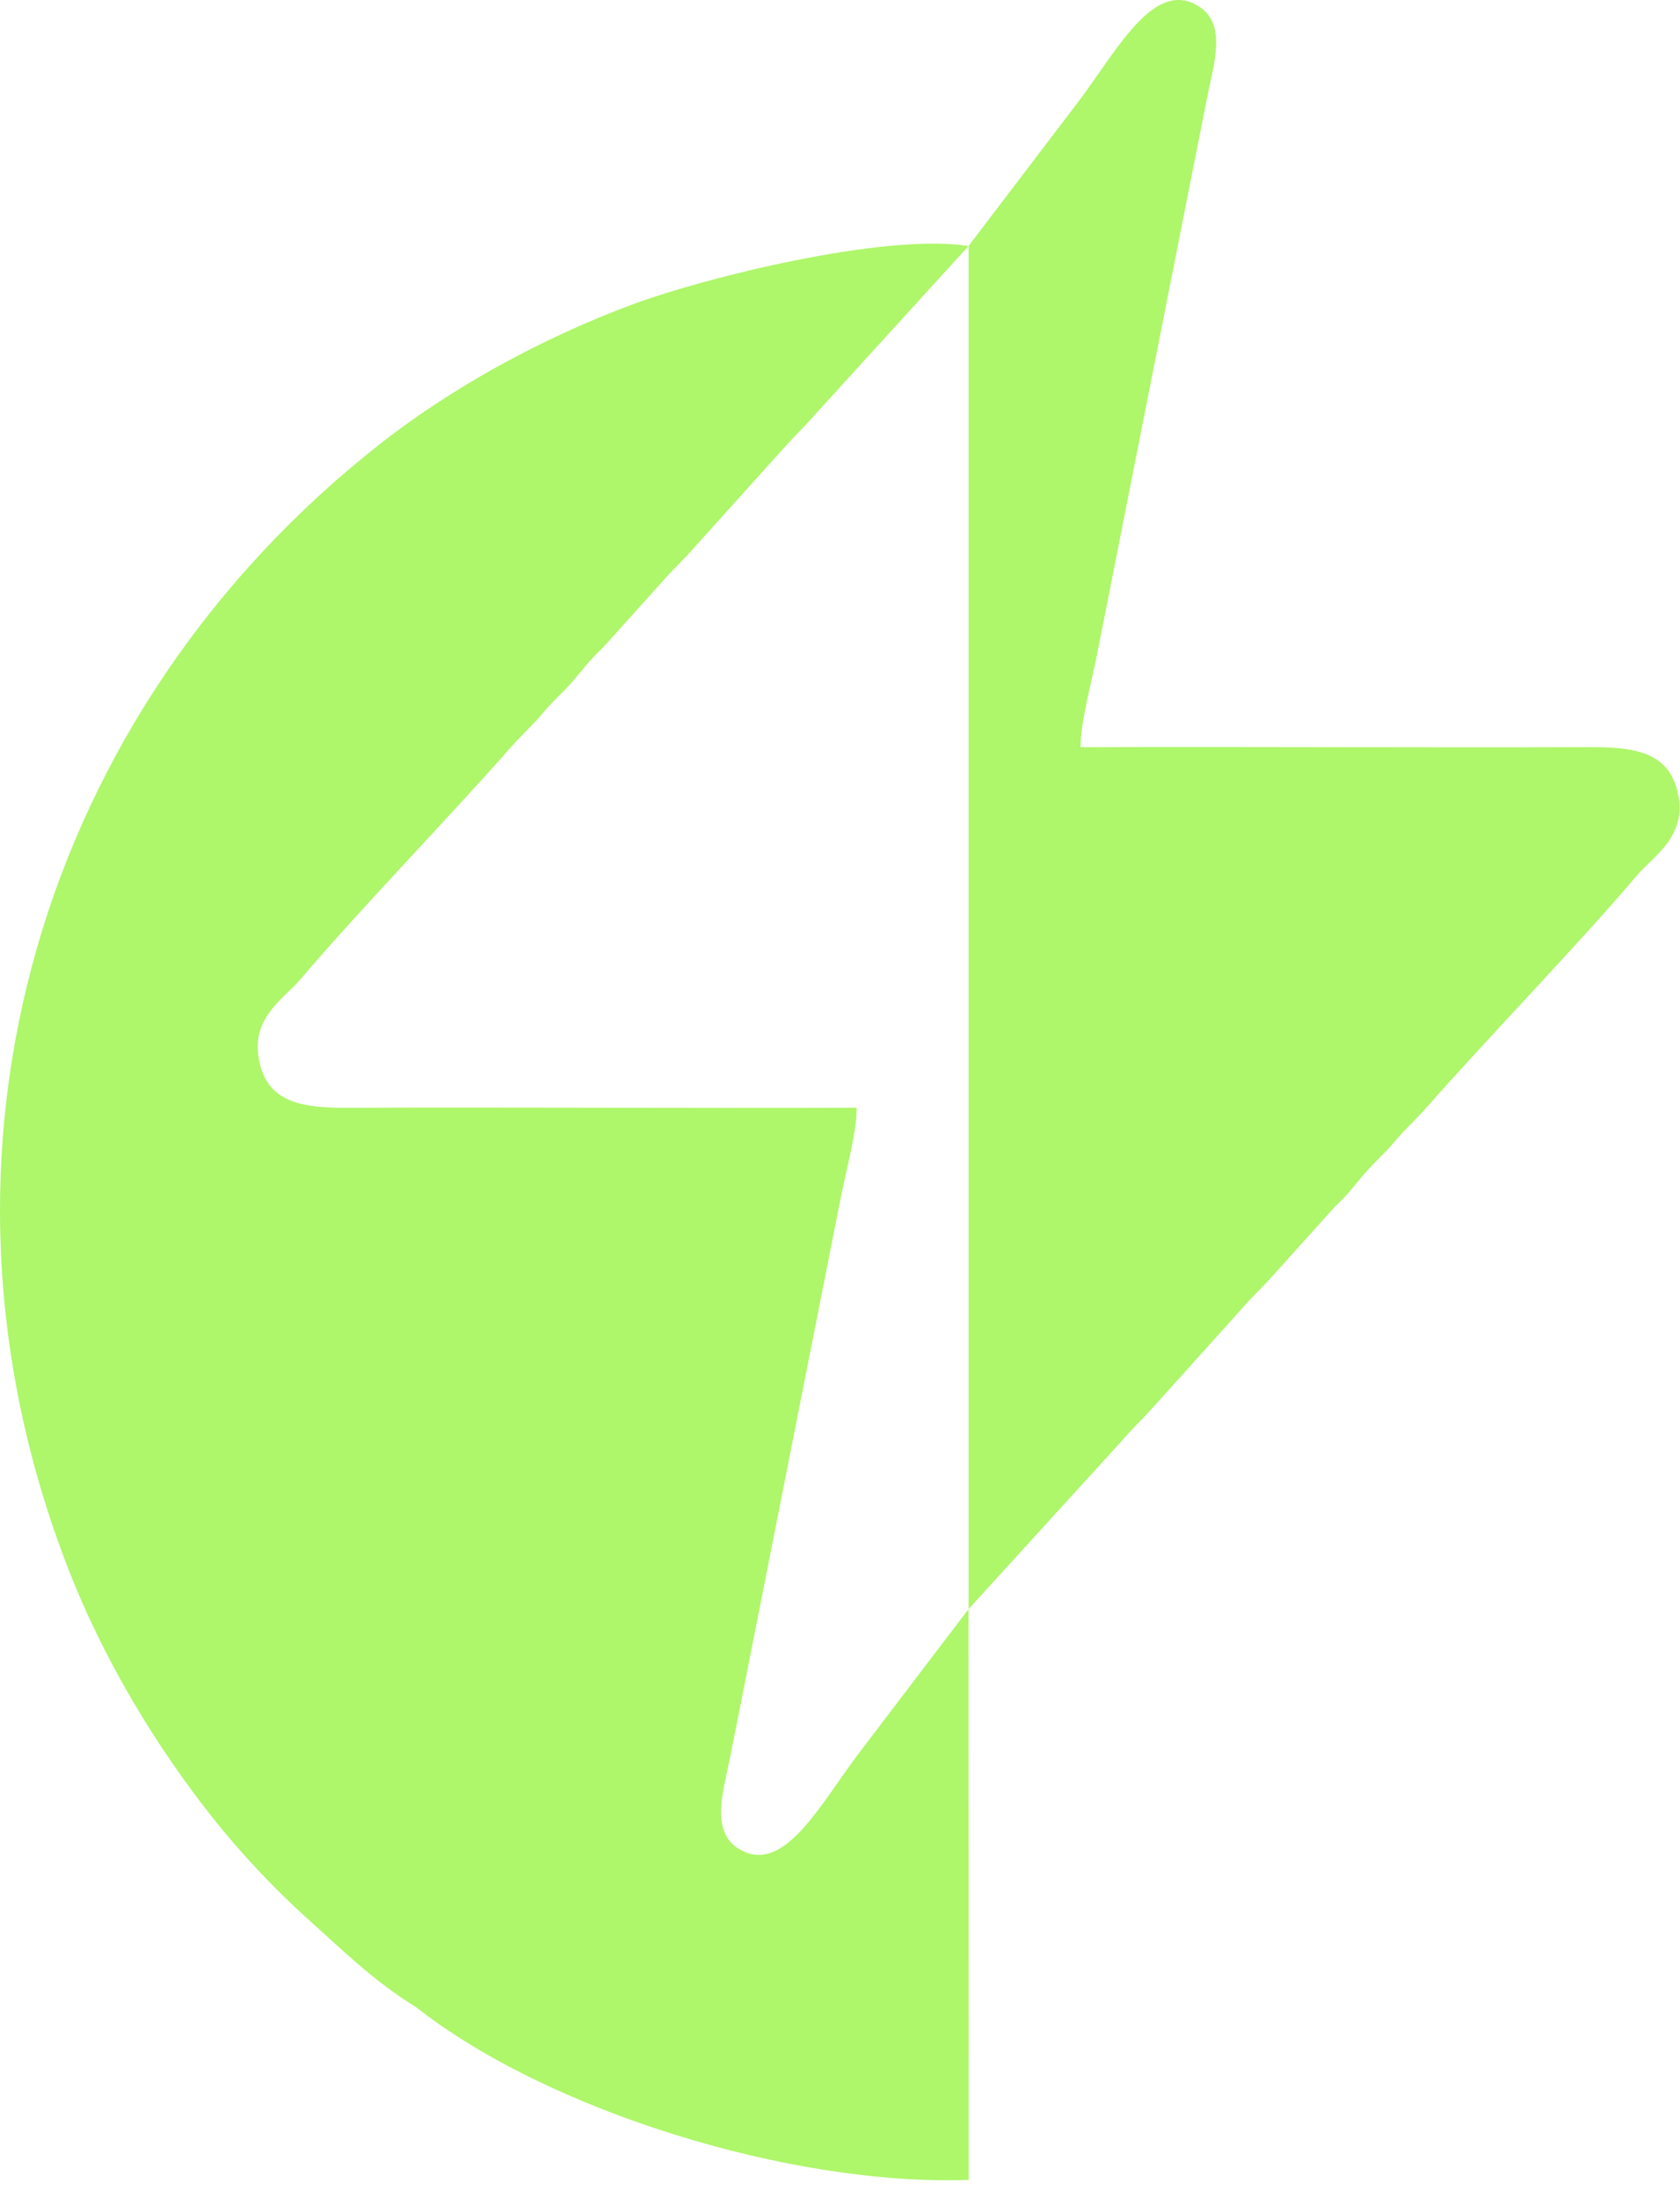 <svg width="91" height="119" viewBox="0 0 91 119" fill="none" xmlns="http://www.w3.org/2000/svg">
<path fill-rule="evenodd" clip-rule="evenodd" d="M52.466 87.108L60.733 78.035C61.279 77.4 61.806 76.907 62.4 76.251L67.312 70.796C67.853 70.162 68.422 69.658 68.983 69.016L72.258 65.379C73.067 64.611 73.234 64.323 73.893 63.558C74.452 62.911 75.006 62.447 75.565 61.777C76.106 61.128 76.659 60.648 77.234 59.995C80.763 55.995 85.439 51.191 88.644 47.42C89.605 46.289 91.483 45.254 90.842 42.766C90.321 40.745 88.565 40.44 86.182 40.448C76.966 40.482 67.747 40.419 58.532 40.451C58.513 39.144 59.151 36.85 59.415 35.47L64.41 10.203C64.745 8.5 65.086 6.777 65.421 5.106C65.763 3.406 66.439 1.307 64.952 0.356C62.587 -1.157 60.652 2.469 58.543 5.331L52.466 13.312V87.107V87.108Z" fill="#AEF66A"/>
<path fill-rule="evenodd" clip-rule="evenodd" d="M22.551 108.669C29.636 114.248 42.813 118.355 52.471 118.012L52.465 86.715V86.583V87.107L46.388 95.088C44.279 97.95 42.344 101.576 39.979 100.063C38.492 99.112 39.168 97.014 39.51 95.313C39.846 93.642 40.188 91.919 40.521 90.216L45.518 64.949C45.781 63.568 46.419 61.275 46.4 59.968C37.184 59.999 27.965 59.936 18.75 59.971C16.367 59.979 14.611 59.674 14.09 57.653C13.449 55.165 15.328 54.13 16.288 52.999C19.493 49.228 24.169 44.424 27.698 40.424C28.273 39.772 28.826 39.292 29.367 38.644C29.925 37.973 30.48 37.51 31.039 36.862C31.698 36.097 31.865 35.809 32.674 35.042L35.949 31.404C36.51 30.762 37.079 30.258 37.62 29.624L42.532 24.17C43.126 23.513 43.654 23.02 44.2 22.385L52.459 13.321L52.421 13.314C47.838 12.617 38.158 15.042 34.349 16.448C29.102 18.386 24.271 21.142 20.589 24.03C2.272 38.398 -5.062 62.307 3.666 84.847C5.675 90.032 8.587 94.701 11.49 98.369C13.058 100.35 14.944 102.337 16.614 103.833C18.497 105.519 20.257 107.268 22.551 108.67V108.669Z" fill="#AEF66A"/>
</svg>
